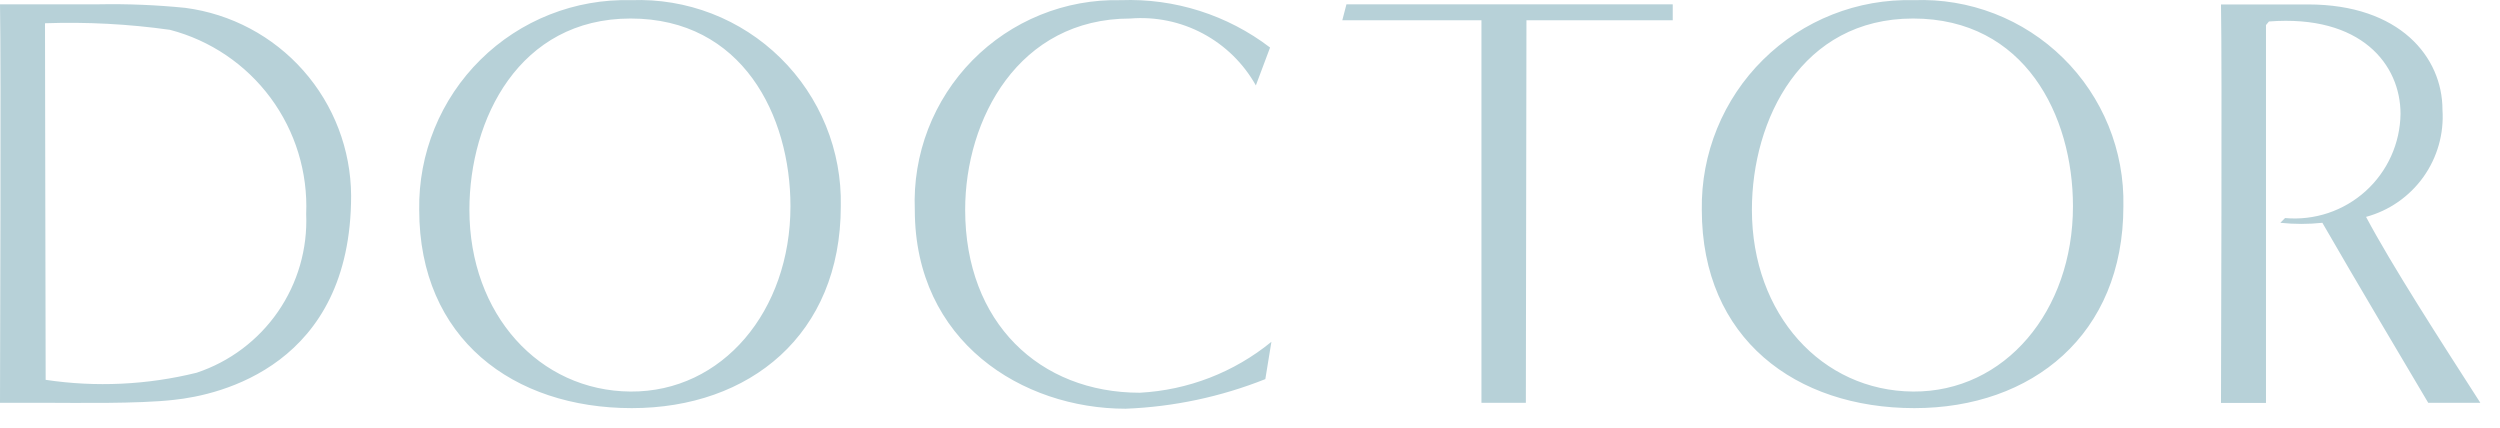 <svg width="76" height="13" viewBox="0 0 76 13" fill="none" xmlns="http://www.w3.org/2000/svg">
<g clip-path="url(#clip0_20_47)">
<path d="M1.422 12.245C2.214 12.245 4.212 12.281 5.292 12.155C6.678 12.011 10.674 11.111 10.674 5.945C10.665 4.545 10.15 3.196 9.223 2.147C8.297 1.099 7.022 0.421 5.634 0.239C4.761 0.151 3.883 0.115 3.006 0.131H0C0.036 2.003 0 11.183 0 12.245H1.422ZM1.368 0.707C2.638 0.663 3.91 0.73 5.168 0.907C6.394 1.227 7.473 1.957 8.227 2.976C8.98 3.995 9.361 5.241 9.308 6.507C9.352 7.563 9.051 8.606 8.45 9.476C7.849 10.346 6.982 10.997 5.978 11.331C4.477 11.702 2.917 11.776 1.388 11.547C1.386 8.087 1.368 4.163 1.368 0.707ZM25.56 6.269C25.578 5.432 25.424 4.601 25.109 3.826C24.793 3.051 24.323 2.348 23.726 1.762C23.129 1.175 22.419 0.716 21.639 0.414C20.858 0.112 20.024 -0.027 19.188 0.005C18.342 -0.018 17.499 0.131 16.712 0.442C15.925 0.753 15.208 1.22 14.606 1.816C14.004 2.411 13.529 3.122 13.209 3.906C12.889 4.69 12.731 5.53 12.744 6.377C12.744 10.301 15.606 12.407 19.206 12.407C22.788 12.407 25.56 10.175 25.56 6.269ZM19.17 11.903C16.398 11.885 14.27 9.563 14.27 6.377C14.27 3.623 15.782 0.563 19.17 0.563C22.57 0.563 24.03 3.515 24.03 6.269C24.03 9.455 21.96 11.921 19.17 11.903ZM38.651 10.391C37.516 11.319 36.115 11.861 34.651 11.939C31.609 11.939 29.341 9.815 29.341 6.377C29.341 3.623 30.961 0.563 34.363 0.563C35.127 0.501 35.893 0.659 36.569 1.02C37.245 1.381 37.804 1.928 38.178 2.597L38.61 1.445C37.311 0.453 35.707 -0.056 34.074 0.005C33.237 -0.015 32.404 0.137 31.628 0.452C30.852 0.767 30.149 1.237 29.562 1.834C28.975 2.431 28.517 3.143 28.215 3.924C27.914 4.705 27.776 5.54 27.81 6.377C27.81 10.391 31.086 12.425 34.218 12.425C35.675 12.369 37.111 12.064 38.466 11.525L38.651 10.391ZM46.386 12.245C46.386 8.789 46.404 4.091 46.404 0.617H50.851V0.131H40.932L40.806 0.617H45.036V12.245H46.386ZM64.551 6.269C64.569 5.432 64.415 4.601 64.1 3.826C63.784 3.051 63.314 2.348 62.717 1.762C62.12 1.175 61.41 0.716 60.63 0.414C59.849 0.112 59.015 -0.027 58.179 0.005C57.333 -0.018 56.49 0.131 55.703 0.442C54.916 0.753 54.199 1.22 53.597 1.816C52.995 2.411 52.52 3.122 52.2 3.906C51.88 4.69 51.722 5.53 51.735 6.377C51.735 10.301 54.597 12.407 58.197 12.407C61.776 12.407 64.551 10.175 64.551 6.269ZM58.158 11.903C55.386 11.885 53.258 9.563 53.258 6.377C53.258 3.623 54.77 0.563 58.158 0.563C61.558 0.563 63.018 3.515 63.018 6.269C63.018 9.455 60.951 11.921 58.158 11.903ZM75.402 12.245C74.142 10.283 72.702 8.051 71.928 6.593C72.632 6.402 73.248 5.973 73.672 5.379C74.095 4.785 74.3 4.063 74.251 3.335C74.251 1.735 72.951 0.135 70.165 0.135H67.518C67.554 2.007 67.518 11.187 67.518 12.249H68.886V0.761L68.976 0.653C71.784 0.437 72.976 1.967 72.976 3.461C72.97 3.905 72.873 4.343 72.69 4.747C72.507 5.152 72.243 5.514 71.913 5.812C71.584 6.109 71.196 6.335 70.775 6.476C70.354 6.616 69.908 6.669 69.466 6.629L69.322 6.773C69.747 6.818 70.175 6.818 70.6 6.773C71.551 8.429 73.296 11.363 73.818 12.245H75.402Z" fill="#B7D1D8"/>
</g>
<defs>
<clipPath id="clip0_20_47">
<rect width="76" height="13" fill="white"/>
</clipPath>
</defs>
</svg>
